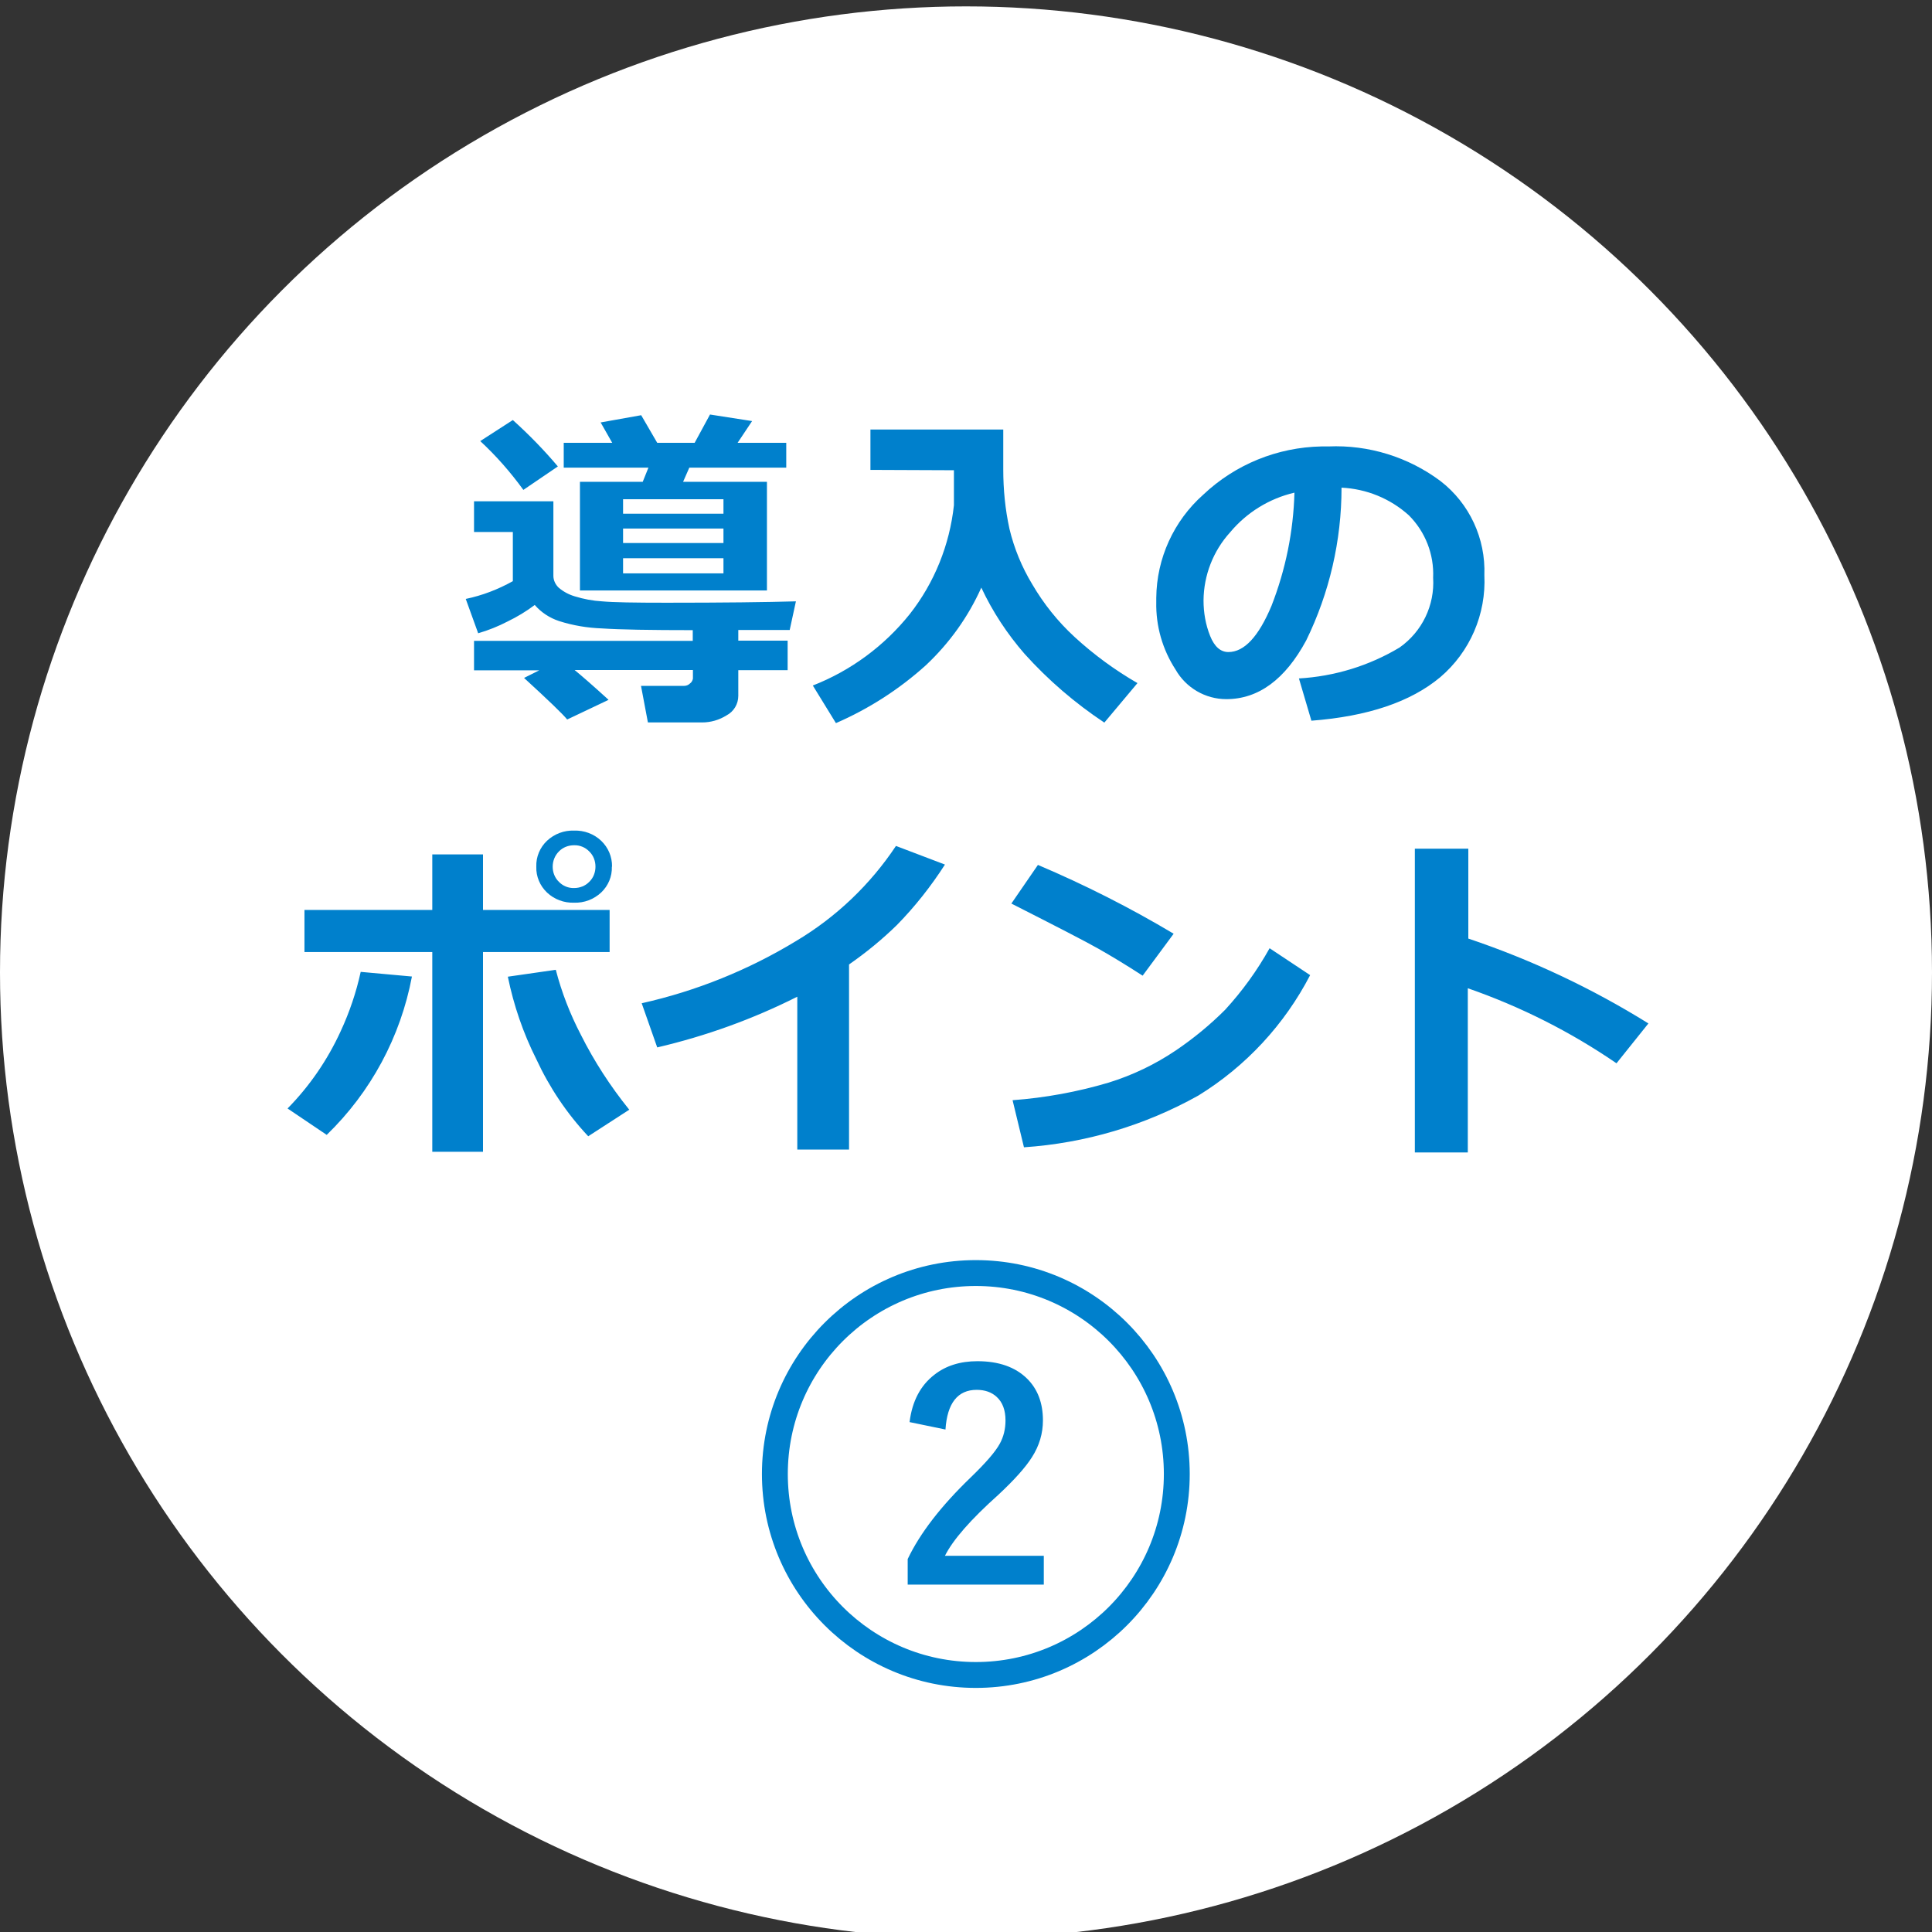 <?xml version="1.0" encoding="UTF-8"?>
<svg id="_レイヤー_1" xmlns="http://www.w3.org/2000/svg" version="1.1" viewBox="0 0 112 112">
  <rect x="0" y="0" width="112" height="112" fill="#333333" stroke="none"/>
  <!-- Generator: Adobe Illustrator 29.5.1, SVG Export Plug-In . SVG Version: 2.1.0 Build 141)  -->
  <defs>
    <style>
      .st0 {
        fill: #fff;
      }

      .st1 {
        fill: none;
        stroke: #0080cc;
        stroke-miterlimit: 10;
        stroke-width: 1.5px;
      }

      .st2 {
        isolation: isolate;
      }

      .st3 {
        fill: #0080cc;
      }
    </style>
  </defs>
  <g id="img_icon_point">
    <g>
      <circle id="_楕円形_949" class="st0" cx="56" cy="56.37" r="56"/>
      <path id="_パス_27387" class="st3" d="M33.62,34.23v-6.3h3.64l.33-.82h-4.91v-1.44h2.81l-.67-1.18,2.35-.42.93,1.6h2.17l.89-1.64,2.44.38-.84,1.26h2.82v1.44h-5.62l-.36.82h4.86v6.3h-10.84ZM41.94,29.78v-.84h-5.82v.84h5.82ZM36.12,31.48h5.82v-.84h-5.82v.84ZM36.12,33.24h5.82v-.88h-5.82v.88ZM32.34,27.04l-2,1.36c-.74-1.02-1.57-1.97-2.5-2.83l1.89-1.22c.93.84,1.81,1.74,2.61,2.69h0ZM35.26,40.58l-2.38,1.13c-.25-.31-1.08-1.11-2.5-2.41l.88-.44h-3.78v-1.71h12.68v-.62c-2.45,0-4.2-.03-5.26-.1-.85-.03-1.69-.17-2.5-.43-.54-.18-1.03-.5-1.4-.93-.49.37-1.02.69-1.58.96-.54.28-1.11.51-1.7.68l-.72-1.99c.96-.2,1.87-.55,2.73-1.03v-2.85h-2.25v-1.78h4.6v4.32c0,.26.12.51.31.69.27.23.59.4.93.5.52.16,1.05.26,1.58.29.64.06,1.88.08,3.73.08,3.29,0,5.8-.03,7.51-.08l-.36,1.66h-2.98v.62h2.86v1.71h-2.86v1.49c0,.47-.26.91-.68,1.13-.43.27-.92.41-1.42.41h-3.14l-.4-2.12h2.5c.13,0,.25-.05.34-.14.09-.06.15-.17.17-.28v-.5h-6.86c.39.32,1.05.89,1.96,1.72v.02h0ZM56.89,34.06c-.76,1.7-1.85,3.22-3.21,4.5-1.55,1.4-3.31,2.53-5.22,3.36l-1.34-2.18c2.2-.86,4.14-2.29,5.62-4.14,1.43-1.82,2.31-4.01,2.56-6.31v-2.03l-4.84-.02v-2.34h7.7v2.31c0,1.16.11,2.31.36,3.45.27,1.13.72,2.22,1.32,3.21.66,1.13,1.49,2.17,2.46,3.06,1.11,1.02,2.34,1.92,3.64,2.67l-1.92,2.29c-1.7-1.13-3.25-2.46-4.62-3.98-1.01-1.16-1.86-2.45-2.51-3.84h0ZM76.02,41.77l-.72-2.44c2.06-.12,4.06-.73,5.83-1.79,1.31-.92,2.05-2.45,1.95-4.05.06-1.35-.45-2.66-1.41-3.62-1.08-.97-2.45-1.53-3.9-1.6,0,3.07-.7,6.1-2.05,8.86-1.22,2.26-2.77,3.4-4.63,3.4-1.22,0-2.34-.66-2.94-1.71-.76-1.17-1.15-2.53-1.12-3.92v-.24c.02-2.29,1.01-4.46,2.72-5.98,1.86-1.76,4.3-2.75,6.86-2.8h.4c2.33-.1,4.63.61,6.5,2.01,1.68,1.3,2.62,3.33,2.54,5.45.11,2.26-.83,4.45-2.56,5.92-1.71,1.43-4.2,2.27-7.47,2.52h0ZM75.04,28.56c-1.46.34-2.77,1.15-3.73,2.3-.98,1.08-1.53,2.49-1.54,3.95,0,.7.12,1.4.38,2.05.25.63.61.94,1.06.94.92,0,1.75-.89,2.5-2.68.82-2.1,1.27-4.32,1.33-6.56h0ZM28,66.77h-2.94v-11.58h-7.41v-2.44h7.41v-3.22h2.94v3.22h7.34v2.44h-7.34v11.58ZM36.48,64.33l-2.38,1.54c-1.24-1.32-2.25-2.83-3.01-4.47-.76-1.51-1.31-3.12-1.65-4.78l2.78-.4c.34,1.31.83,2.57,1.45,3.76.77,1.54,1.72,3,2.8,4.34h.01ZM23.88,56.61c-.66,3.5-2.38,6.7-4.94,9.18l-2.27-1.53c1.28-1.3,2.32-2.82,3.08-4.48.51-1.1.9-2.25,1.16-3.44,0,0,2.97.27,2.97.27ZM35.47,50.24c.02.57-.21,1.11-.62,1.5-.43.4-.99.61-1.57.59-.58.02-1.15-.19-1.57-.59-.41-.39-.64-.93-.62-1.5-.02-.57.21-1.11.62-1.5.43-.4.99-.61,1.57-.59.58-.02,1.15.19,1.57.59.41.39.64.93.63,1.5h-.01ZM34.52,50.24c0-.33-.12-.65-.36-.88-.23-.24-.55-.37-.88-.36-.33,0-.65.12-.88.36-.23.23-.36.55-.36.88s.12.65.36.88c.23.24.55.37.88.36.33,0,.65-.12.88-.36.24-.23.36-.55.36-.88h0ZM49.22,66.64h-3v-8.86c-2.58,1.3-5.3,2.28-8.12,2.94l-.9-2.56c3.17-.71,6.19-1.93,8.97-3.62,2.31-1.38,4.28-3.26,5.77-5.5l2.84,1.08c-.81,1.26-1.74,2.44-2.79,3.51-.86.84-1.79,1.6-2.77,2.28v10.72h0ZM68.03,54.14l-1.79,2.42c-.96-.62-1.82-1.14-2.56-1.56s-2.43-1.29-5.05-2.62l1.54-2.24c2.71,1.15,5.34,2.48,7.87,3.99h-.01ZM75.95,56.53c-1.49,2.87-3.72,5.28-6.48,6.98-3.11,1.74-6.56,2.76-10.11,3l-.66-2.73c1.89-.14,3.75-.48,5.57-1.02,1.39-.43,2.7-1.06,3.9-1.87,1.02-.69,1.98-1.48,2.85-2.35,1-1.09,1.86-2.28,2.58-3.57l2.35,1.56ZM95.56,59.33l-1.85,2.31c-2.67-1.83-5.57-3.29-8.62-4.35v9.52h-3.07v-17.61h3.1v5.21c3.66,1.23,7.16,2.88,10.44,4.92Z"/>
      <circle class="st1" cx="56.57" cy="85.45" r="11.65"/>
      <g class="st2">
        <g class="st2">
          <g class="st2">
            <g class="st2">
              <path class="st3" d="M52.73,82.43c.15-1.2.63-2.11,1.43-2.73.67-.53,1.51-.79,2.5-.79,1.24,0,2.2.34,2.88,1.01.61.6.92,1.41.92,2.42,0,.76-.21,1.47-.64,2.14-.38.6-1.03,1.32-1.94,2.17-1.61,1.44-2.64,2.62-3.1,3.54h5.73v1.67h-7.89v-1.48c.72-1.51,1.94-3.08,3.64-4.72.87-.84,1.44-1.49,1.7-1.97.22-.4.33-.85.33-1.35,0-.59-.17-1.05-.51-1.36-.29-.27-.68-.41-1.16-.41-1.1,0-1.71.77-1.81,2.3l-2.08-.43Z"/>
            </g>
          </g>
        </g>
      </g>
    </g>
  </g>
</svg>